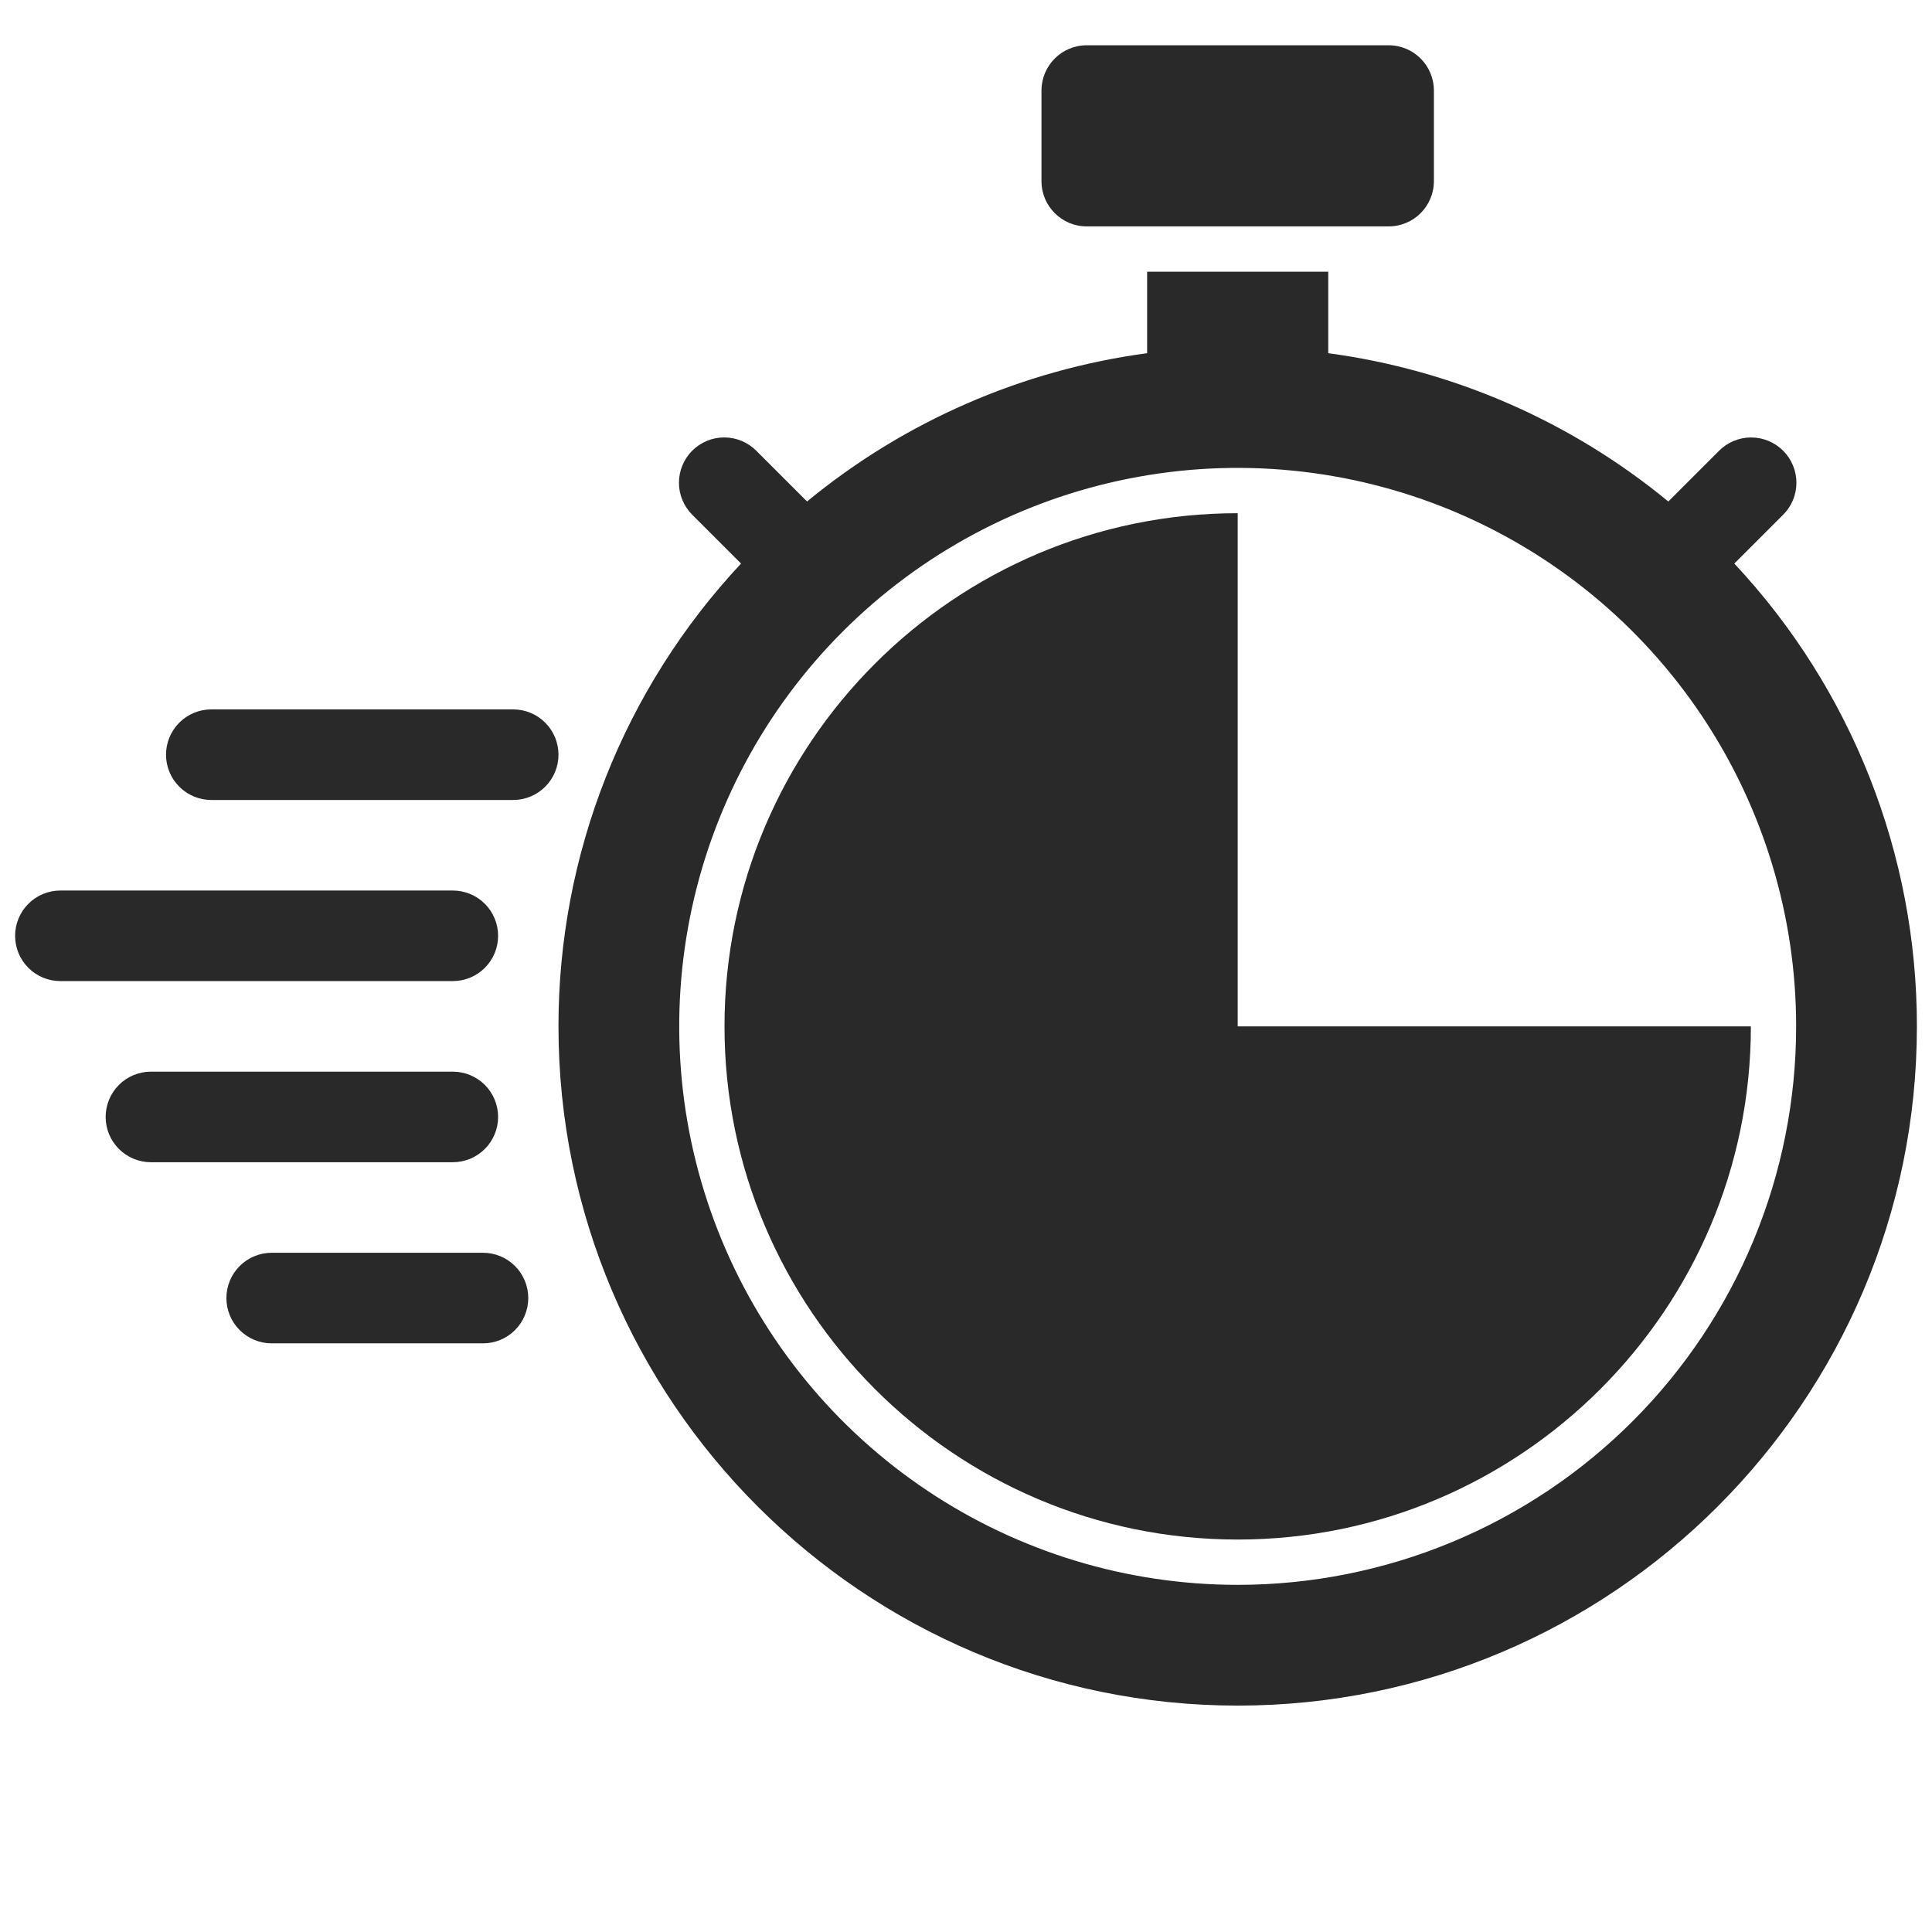 <svg width="60" height="60" viewBox="0 0 60 60" fill="none" xmlns="http://www.w3.org/2000/svg">
<path d="M43.125 1.406H33.75C32.973 1.406 32.344 2.036 32.344 2.812V5.625C32.344 6.402 32.973 7.031 33.75 7.031H43.125C43.902 7.031 44.531 6.402 44.531 5.625V2.812C44.531 2.036 43.902 1.406 43.125 1.406Z" fill="#282928"/>
<path d="M15.938 22.031H6.562C6.19 22.031 5.832 22.179 5.568 22.443C5.304 22.707 5.156 23.064 5.156 23.438C5.156 23.811 5.304 24.168 5.568 24.432C5.832 24.696 6.19 24.844 6.562 24.844H15.938C16.311 24.844 16.668 24.696 16.932 24.432C17.196 24.168 17.344 23.811 17.344 23.438C17.344 23.064 17.196 22.707 16.932 22.443C16.668 22.179 16.311 22.031 15.938 22.031Z" fill="#282928"/>
<path d="M15.469 34.688C15.469 34.315 15.321 33.957 15.057 33.693C14.793 33.429 14.435 33.281 14.062 33.281H4.688C4.315 33.281 3.957 33.429 3.693 33.693C3.429 33.957 3.281 34.315 3.281 34.688C3.281 35.06 3.429 35.418 3.693 35.682C3.957 35.946 4.315 36.094 4.688 36.094H14.062C14.435 36.094 14.793 35.946 15.057 35.682C15.321 35.418 15.469 35.06 15.469 34.688Z" fill="#282928"/>
<path d="M15 38.906H8.438C8.065 38.906 7.707 39.054 7.443 39.318C7.179 39.582 7.031 39.94 7.031 40.312C7.031 40.685 7.179 41.043 7.443 41.307C7.707 41.571 8.065 41.719 8.438 41.719H15C15.373 41.719 15.731 41.571 15.994 41.307C16.258 41.043 16.406 40.685 16.406 40.312C16.406 39.94 16.258 39.582 15.994 39.318C15.731 39.054 15.373 38.906 15 38.906Z" fill="#282928"/>
<path d="M15.469 29.062C15.469 28.689 15.321 28.332 15.057 28.068C14.793 27.804 14.435 27.656 14.062 27.656H1.875C1.502 27.656 1.144 27.804 0.881 28.068C0.617 28.332 0.469 28.689 0.469 29.062C0.469 29.436 0.617 29.793 0.881 30.057C1.144 30.321 1.502 30.469 1.875 30.469H14.062C14.435 30.469 14.793 30.321 15.057 30.057C15.321 29.793 15.469 29.436 15.469 29.062Z" fill="#282928"/>
<path d="M38.438 31.875V15.938C29.649 15.938 22.5 23.087 22.5 31.875C22.5 40.663 29.649 47.812 38.438 47.812C47.225 47.812 54.375 40.663 54.375 31.875H38.438Z" fill="#282928"/>
<path d="M53.861 17.502L55.369 15.994C55.502 15.864 55.607 15.709 55.679 15.538C55.751 15.367 55.789 15.183 55.789 14.998C55.79 14.812 55.754 14.628 55.683 14.456C55.613 14.285 55.509 14.129 55.377 13.998C55.246 13.866 55.09 13.762 54.919 13.692C54.747 13.621 54.563 13.585 54.377 13.586C54.192 13.586 54.008 13.624 53.837 13.696C53.666 13.768 53.511 13.873 53.381 14.006L51.811 15.575C48.789 13.085 45.131 11.49 41.25 10.969V8.438H35.625V10.969C31.744 11.49 28.086 13.085 25.064 15.574L23.494 14.005C23.364 13.873 23.209 13.767 23.038 13.695C22.867 13.623 22.683 13.586 22.498 13.585C22.312 13.584 22.128 13.62 21.956 13.691C21.785 13.762 21.629 13.866 21.497 13.997C21.366 14.128 21.262 14.284 21.192 14.456C21.121 14.627 21.085 14.811 21.086 14.997C21.086 15.183 21.124 15.366 21.196 15.537C21.268 15.708 21.373 15.863 21.506 15.994L23.014 17.502C19.367 21.399 17.34 26.538 17.344 31.875C17.344 43.506 26.806 52.969 38.438 52.969C50.069 52.969 59.531 43.506 59.531 31.875C59.535 26.538 57.508 21.399 53.861 17.502ZM38.438 49.219C35.007 49.219 31.654 48.202 28.802 46.296C25.95 44.39 23.727 41.681 22.414 38.512C21.101 35.343 20.758 31.856 21.427 28.491C22.096 25.127 23.748 22.037 26.174 19.611C28.599 17.186 31.689 15.534 35.054 14.864C38.418 14.195 41.906 14.539 45.075 15.851C48.244 17.164 50.953 19.387 52.858 22.239C54.764 25.091 55.781 28.445 55.781 31.875C55.781 34.153 55.333 36.408 54.461 38.512C53.589 40.616 52.312 42.528 50.701 44.139C49.091 45.749 47.179 47.027 45.075 47.898C42.97 48.77 40.715 49.219 38.438 49.219Z" fill="#282928"/>
</svg>
